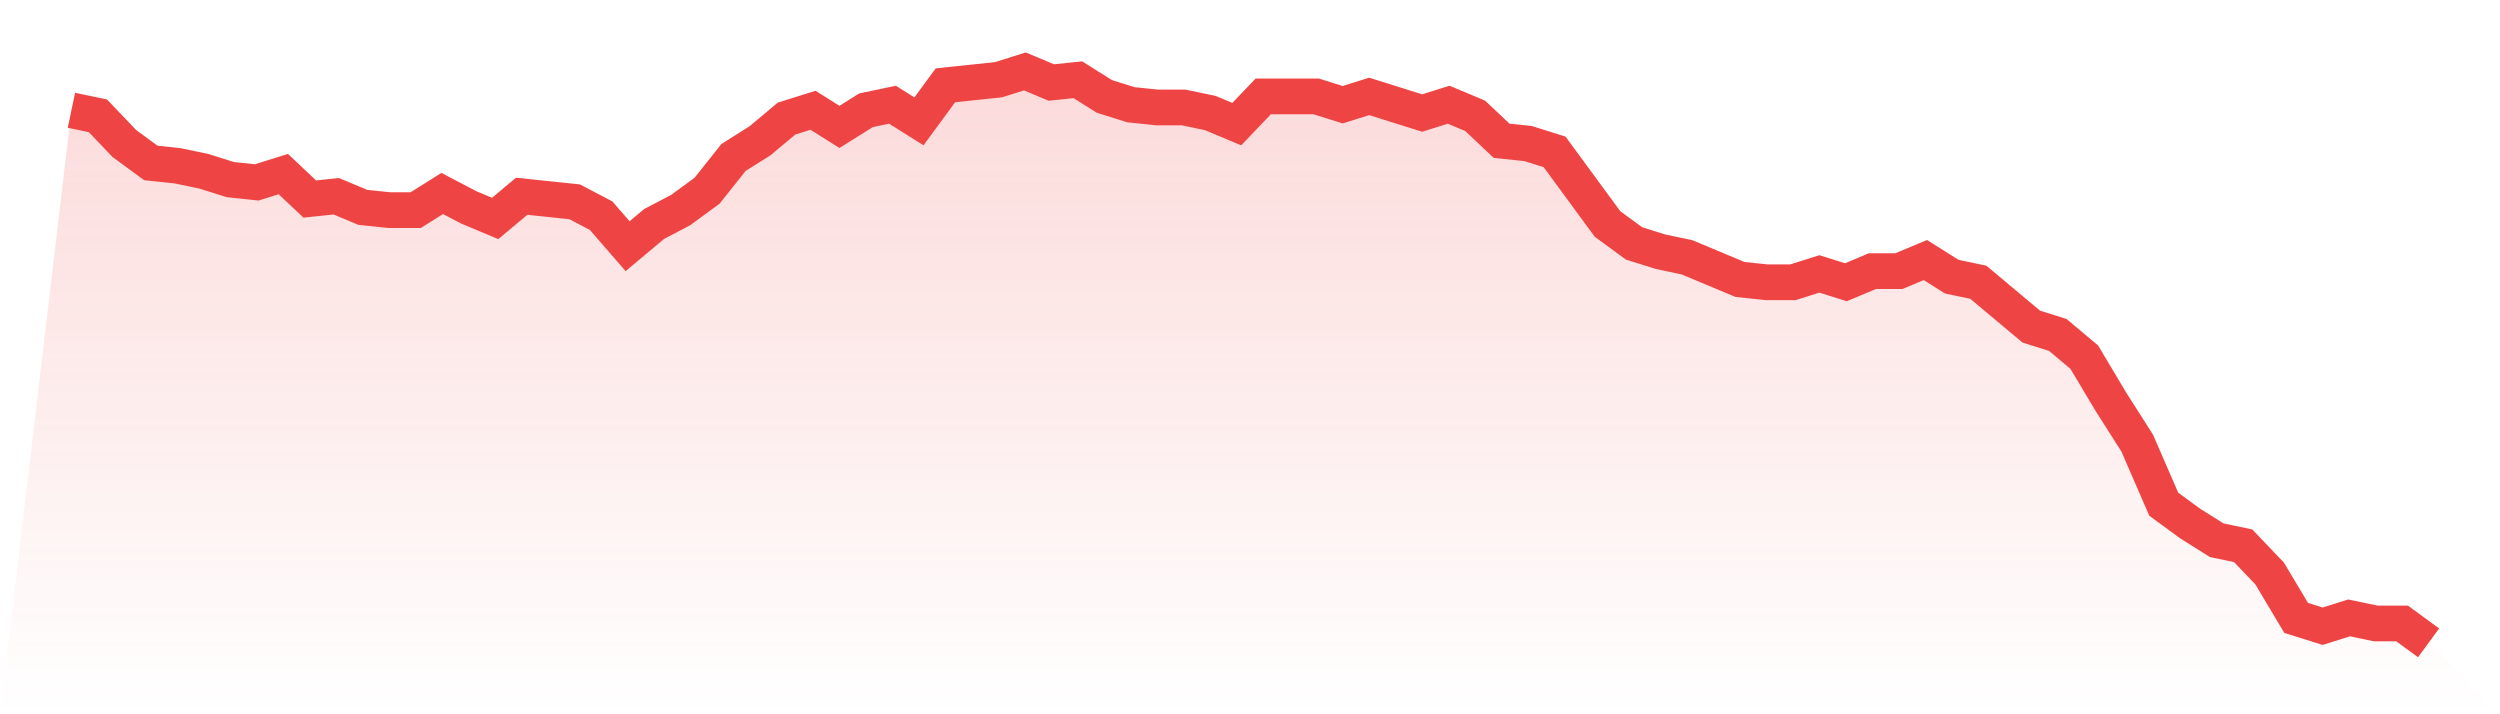 <svg viewBox="0 0 140 40" xmlns="http://www.w3.org/2000/svg">
<defs>
<linearGradient id="gradient" x1="0" x2="0" y1="0" y2="1">
<stop offset="0%" stop-color="#ef4444" stop-opacity="0.2"/>
<stop offset="100%" stop-color="#ef4444" stop-opacity="0"/>
</linearGradient>
</defs>
<path d="M4,6.175 L4,6.175 L5.483,6.485 L6.966,8.039 L8.449,9.126 L9.933,9.282 L11.416,9.592 L12.899,10.058 L14.382,10.214 L15.865,9.748 L17.348,11.146 L18.831,10.99 L20.315,11.612 L21.798,11.767 L23.281,11.767 L24.764,10.835 L26.247,11.612 L27.73,12.233 L29.213,10.99 L30.697,11.146 L32.18,11.301 L33.663,12.078 L35.146,13.786 L36.629,12.544 L38.112,11.767 L39.596,10.68 L41.079,8.816 L42.562,7.883 L44.045,6.641 L45.528,6.175 L47.011,7.107 L48.494,6.175 L49.978,5.864 L51.461,6.796 L52.944,4.777 L54.427,4.621 L55.91,4.466 L57.393,4 L58.876,4.621 L60.36,4.466 L61.843,5.398 L63.326,5.864 L64.809,6.019 L66.292,6.019 L67.775,6.33 L69.258,6.951 L70.742,5.398 L72.225,5.398 L73.708,5.398 L75.191,5.864 L76.674,5.398 L78.157,5.864 L79.64,6.33 L81.124,5.864 L82.607,6.485 L84.09,7.883 L85.573,8.039 L87.056,8.505 L88.539,10.524 L90.022,12.544 L91.506,13.631 L92.989,14.097 L94.472,14.408 L95.955,15.029 L97.438,15.65 L98.921,15.806 L100.404,15.806 L101.888,15.34 L103.371,15.806 L104.854,15.184 L106.337,15.184 L107.82,14.563 L109.303,15.495 L110.787,15.806 L112.27,17.049 L113.753,18.291 L115.236,18.757 L116.719,20 L118.202,22.485 L119.685,24.816 L121.169,28.233 L122.652,29.32 L124.135,30.252 L125.618,30.563 L127.101,32.117 L128.584,34.602 L130.067,35.068 L131.551,34.602 L133.034,34.913 L134.517,34.913 L136,36 L140,40 L0,40 z" fill="url(#gradient)"/>
<path d="M4,6.175 L4,6.175 L5.483,6.485 L6.966,8.039 L8.449,9.126 L9.933,9.282 L11.416,9.592 L12.899,10.058 L14.382,10.214 L15.865,9.748 L17.348,11.146 L18.831,10.99 L20.315,11.612 L21.798,11.767 L23.281,11.767 L24.764,10.835 L26.247,11.612 L27.73,12.233 L29.213,10.99 L30.697,11.146 L32.18,11.301 L33.663,12.078 L35.146,13.786 L36.629,12.544 L38.112,11.767 L39.596,10.68 L41.079,8.816 L42.562,7.883 L44.045,6.641 L45.528,6.175 L47.011,7.107 L48.494,6.175 L49.978,5.864 L51.461,6.796 L52.944,4.777 L54.427,4.621 L55.91,4.466 L57.393,4 L58.876,4.621 L60.36,4.466 L61.843,5.398 L63.326,5.864 L64.809,6.019 L66.292,6.019 L67.775,6.33 L69.258,6.951 L70.742,5.398 L72.225,5.398 L73.708,5.398 L75.191,5.864 L76.674,5.398 L78.157,5.864 L79.64,6.33 L81.124,5.864 L82.607,6.485 L84.09,7.883 L85.573,8.039 L87.056,8.505 L88.539,10.524 L90.022,12.544 L91.506,13.631 L92.989,14.097 L94.472,14.408 L95.955,15.029 L97.438,15.65 L98.921,15.806 L100.404,15.806 L101.888,15.34 L103.371,15.806 L104.854,15.184 L106.337,15.184 L107.82,14.563 L109.303,15.495 L110.787,15.806 L112.27,17.049 L113.753,18.291 L115.236,18.757 L116.719,20 L118.202,22.485 L119.685,24.816 L121.169,28.233 L122.652,29.32 L124.135,30.252 L125.618,30.563 L127.101,32.117 L128.584,34.602 L130.067,35.068 L131.551,34.602 L133.034,34.913 L134.517,34.913 L136,36" fill="none" stroke="#ef4444" stroke-width="2"/>
</svg>